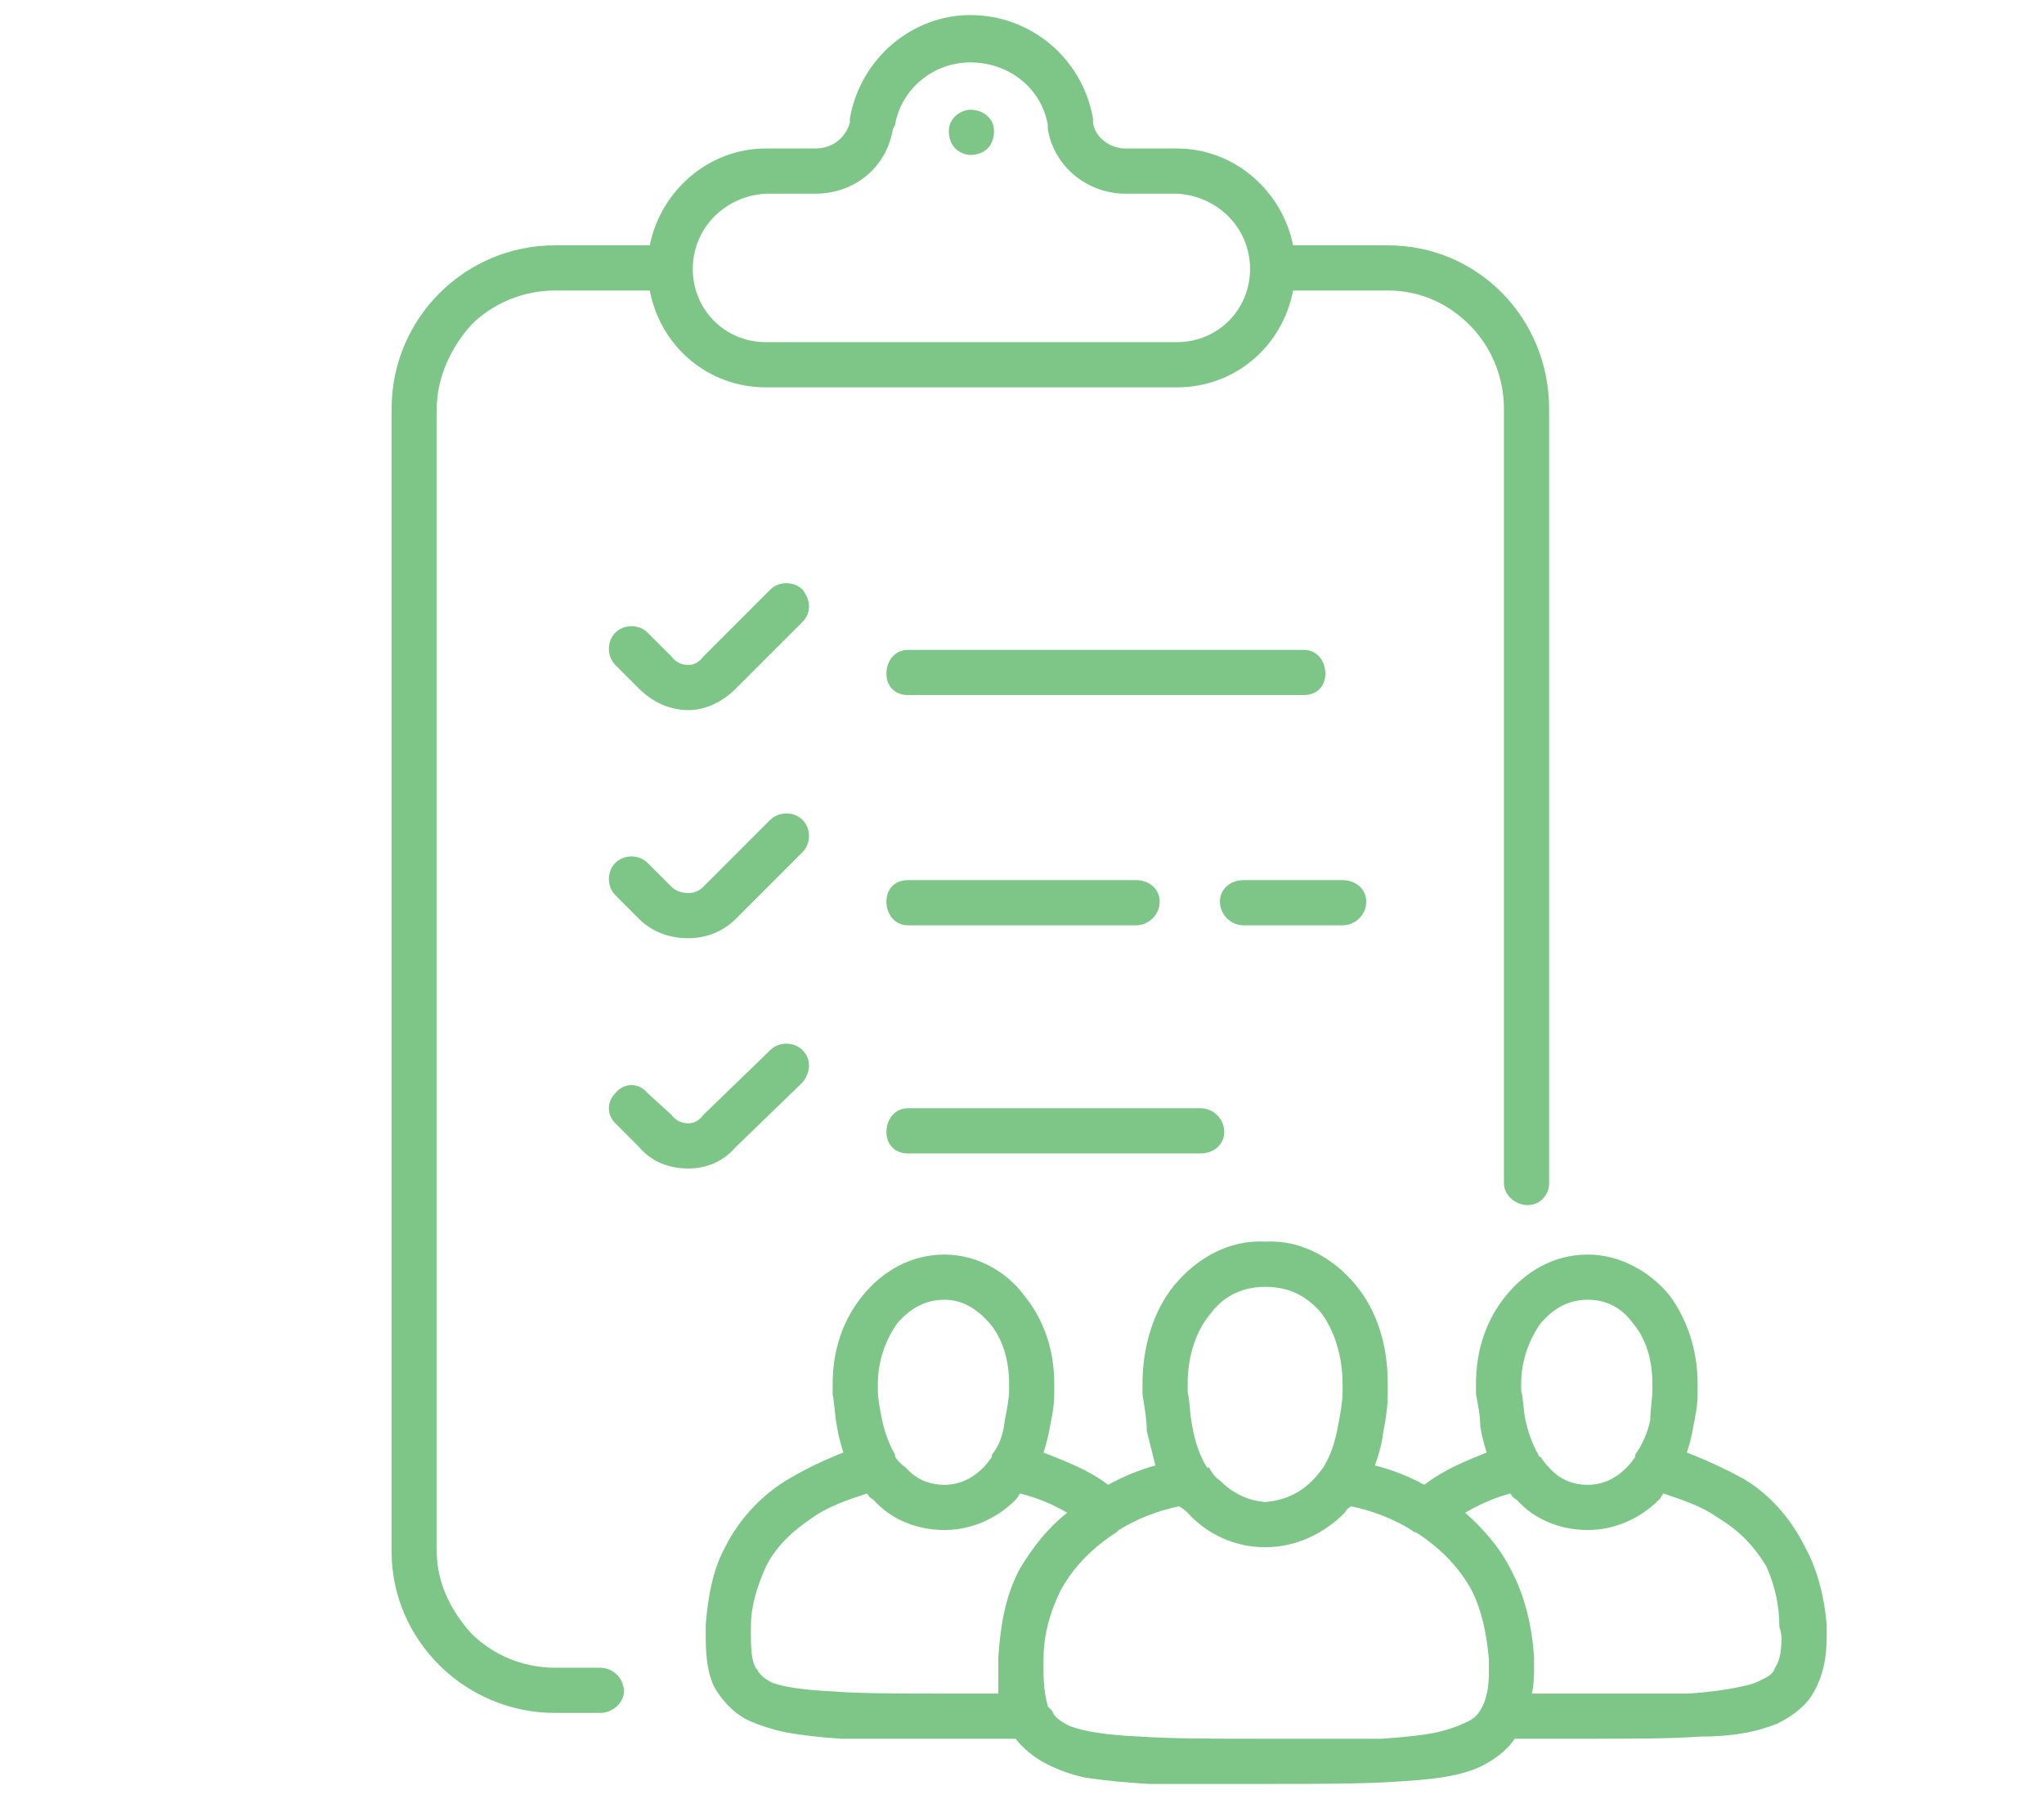 <svg version="1.2" xmlns="http://www.w3.org/2000/svg" viewBox="0 0 95 84" width="95" height="84">
	<title>새 프로젝트</title>
	<style>
		.s0 { fill: #7dc688 } 
	</style>
	<path id="Path 607" fill-rule="evenodd" class="s0" d="m227.2 79.5q-1.7 0-3.3-0.2c-0.5 0-0.9-0.4-1-0.9q-0.2-1.7-0.2-3.4 0-1.7 0.2-3.4c0.1-0.5 0.5-0.9 1-1q1.6-0.2 3.3-0.2 1.7 0 3.4 0.2c0.5 0.1 0.9 0.5 1 1q0.2 1.7 0.2 3.4 0 1.7-0.2 3.4c-0.1 0.5-0.5 0.9-1 0.9q-1.7 0.2-3.4 0.2zm2.4-4.5q0-1.2-0.1-2.3-1.1-0.1-2.3-0.1-1.1 0-2.2 0.1-0.1 1.1-0.1 2.3 0 1.1 0.1 2.2 1.1 0.1 2.2 0.1 1.2 0 2.3-0.1 0.1-1.1 0.1-2.2zm-22-54.9q-1.7 0-3.4-0.2c-0.5-0.1-0.9-0.5-0.9-1q-0.3-1.7-0.3-3.4 0-1.7 0.3-3.4c0-0.5 0.4-0.9 0.9-0.9q1.7-0.3 3.4-0.3 1.7 0 3.4 0.3c0.5 0 0.9 0.4 1 0.9q0.2 1.7 0.2 3.4 0 1.7-0.2 3.4c-0.1 0.5-0.5 0.9-1 1q-1.7 0.2-3.4 0.2zm2.4-4.6q0-1.1-0.2-2.2-1.1-0.1-2.2-0.1-1.1 0-2.2 0.1-0.1 1.1-0.1 2.2 0 1.1 0.1 2.3 1.1 0.1 2.2 0.1 1.1 0 2.2-0.1 0.2-1.2 0.2-2.3zm18.9-5.6q-1.7 0-3.4-0.2c-0.5-0.1-0.9-0.5-1-1q-0.2-1.7-0.2-3.4 0-1.7 0.2-3.4c0.1-0.5 0.5-0.9 1-0.9q1.7-0.3 3.4-0.3 1.7 0 3.4 0.3c0.5 0 0.9 0.4 0.9 0.9q0.2 1.7 0.2 3.4 0 1.7-0.2 3.4c0 0.5-0.4 0.9-0.9 1q-1.7 0.2-3.4 0.2zm2.3-4.6q0-1.1-0.1-2.2-1.1-0.1-2.2-0.1-1.2 0-2.3 0.1-0.1 1.1-0.1 2.2 0 1.1 0.1 2.3 1.1 0.1 2.3 0.1 1.1 0 2.2-0.1 0.1-1.2 0.1-2.3zm15.2 36.4c-5.7 0-10.7-2.9-13.6-7.3l-10.4 5.5c-0.6 0.3-1.3 0.1-1.6-0.5-0.2-0.5 0-1.2 0.5-1.5l10.4-5.5c-1-2.1-1.6-4.5-1.6-7 0-9 7.3-16.3 16.3-16.3 9 0 16.3 7.3 16.3 16.3 0 9-7.3 16.3-16.3 16.3zm10-26.3c-2.6-2.5-6.1-4.1-10-4.1-3.9 0-7.4 1.6-9.9 4.1-2.6 2.6-4.2 6.1-4.2 10 0 2.5 0.7 4.8 1.9 6.9q0 0 0 0.1 0 0 0 0 1 1.6 2.3 2.9c2.5 2.6 6 4.1 9.9 4.1 3.9 0 7.4-1.5 10-4.1 2.5-2.5 4.1-6 4.1-9.9 0-3.9-1.6-7.4-4.1-10zm-52.8 49.6c-9 0-16.3-7.3-16.3-16.3 0-9.1 7.3-16.4 16.3-16.4 9 0 16.3 7.3 16.3 16.4 0 1.8-0.3 3.6-0.8 5.2l15.8 4.8c0.6 0.2 0.9 0.8 0.7 1.4-0.2 0.6-0.8 0.9-1.4 0.7l-16-4.8c-2.7 5.3-8.2 9-14.6 9zm10-26.3c-2.6-2.6-6.1-4.1-10-4.1-3.9 0-7.4 1.5-9.9 4.1-2.6 2.5-4.1 6.1-4.1 10 0 3.8 1.5 7.4 4.1 9.9 2.5 2.6 6 4.1 9.9 4.1 3.9 0 7.4-1.5 10-4.1 1.2-1.2 2.2-2.7 3-4.4q0 0 0 0c0.7-1.7 1.1-3.6 1.1-5.5 0-3.9-1.6-7.5-4.1-10zm42.8 44.2c-9 0-16.3-7.3-16.3-16.3 0-7.3 4.8-13.4 11.4-15.5l-1.5-6.3c-0.2-0.6 0.2-1.2 0.8-1.3 0.6-0.2 1.2 0.2 1.3 0.8l1.5 6.3q1.4-0.3 2.8-0.3c9 0 16.3 7.3 16.3 16.3 0 9-7.3 16.3-16.3 16.3zm10-26.2c-2.6-2.6-6.1-4.2-10-4.2-3.9 0-7.4 1.6-9.9 4.2-2.6 2.5-4.2 6-4.2 9.9 0 3.9 1.6 7.4 4.2 10 2.5 2.5 6 4.1 9.9 4.1 3.9 0 7.4-1.6 10-4.1 2.5-2.6 4.1-6.1 4.1-10 0-3.9-1.6-7.4-4.1-9.9zm-61.3-29.2l0.3-2.9c0.1-0.6 0.6-1.1 1.2-1 0.6 0 1.1 0.6 1 1.2l-0.2 2.9c-0.1 0.6-0.6 1.1-1.2 1-0.7 0-1.1-0.6-1.1-1.2zm14.5 41.5l-2.8-3c-0.4-0.5-0.4-1.2 0-1.6 0.5-0.4 1.2-0.4 1.6 0.1l2.8 3c0.4 0.4 0.4 1.1-0.1 1.5-0.4 0.5-1.1 0.4-1.5 0zm18.6-36.2c1.2-3.6 4.5-6 8.2-6 3.8 0 7.1 2.4 8.2 6 0.2 0.6-0.1 1.2-0.7 1.4-0.6 0.2-1.2-0.1-1.4-0.7-0.9-2.6-3.3-4.4-6.1-4.4-2.7 0-5.2 1.8-6.1 4.4-0.1 0.6-0.8 0.9-1.4 0.7-0.5-0.2-0.9-0.8-0.7-1.4zm8.2-8c-2.8 0-5.1-2.3-5.1-5.2 0-2.8 2.3-5.1 5.1-5.1 2.9 0 5.2 2.3 5.2 5.1 0 2.9-2.3 5.2-5.2 5.2zm0-8.1c-1.6 0-2.9 1.3-2.9 2.9 0 1.6 1.3 2.9 2.9 2.9 1.6 0 2.9-1.3 2.9-2.9 0-1.6-1.3-2.9-2.9-2.9zm1.8 57.4c1.2-3.5 4.5-5.9 8.2-5.9 3.7 0 7 2.4 8.2 5.9 0.2 0.6-0.1 1.2-0.7 1.4-0.6 0.2-1.2-0.1-1.4-0.7-0.9-2.6-3.3-4.4-6.1-4.4-2.8 0-5.2 1.8-6.1 4.4-0.2 0.6-0.8 0.9-1.4 0.7-0.6-0.2-0.9-0.8-0.7-1.4zm8.2-8c-2.8 0-5.1-2.3-5.1-5.2 0-2.8 2.3-5.1 5.1-5.1 2.8 0 5.1 2.3 5.1 5.1 0 2.9-2.3 5.2-5.1 5.2zm0-8.1c-1.6 0.1-2.9 1.3-2.9 2.9 0 1.7 1.3 2.9 2.9 2.9 1.6 0 2.9-1.2 2.9-2.9 0-1.6-1.3-2.8-2.9-2.9zm-61-1.9c1.2-3.5 4.5-5.9 8.2-5.9 3.8 0 7.1 2.4 8.2 5.9 0.2 0.6-0.1 1.2-0.7 1.4-0.6 0.2-1.2-0.1-1.4-0.7-0.9-2.6-3.3-4.4-6.1-4.4-2.7 0-5.2 1.8-6 4.4-0.2 0.6-0.9 0.9-1.5 0.7-0.5-0.2-0.9-0.8-0.7-1.4zm8.2-8c-2.8 0-5.1-2.3-5.1-5.1 0-2.9 2.3-5.2 5.1-5.2 2.9 0 5.2 2.3 5.2 5.2 0 2.8-2.3 5.1-5.2 5.1zm0-8c-1.6 0-2.9 1.3-2.9 2.9 0 1.6 1.3 2.9 2.9 2.9 1.6 0 2.9-1.3 2.9-2.9 0-1.6-1.3-2.9-2.9-2.9zm70.8-9.4q-1.7 0-3.4-0.2c-0.5 0-0.9-0.4-1-0.9q-0.2-1.7-0.2-3.4 0-1.7 0.2-3.4c0.1-0.5 0.5-0.9 1-1q1.7-0.2 3.4-0.2 1.7 0 3.4 0.2c0.5 0.1 0.9 0.5 0.9 1q0.3 1.7 0.3 3.4 0 1.7-0.3 3.4c0 0.5-0.4 0.9-0.9 0.9q-1.7 0.2-3.4 0.2zm2.3-4.5q0-1.2-0.1-2.3-1.1-0.1-2.2-0.1-1.1 0-2.3 0.1-0.1 1.1-0.1 2.3 0 1.1 0.1 2.2 1.2 0.1 2.3 0.1 1.1 0 2.2-0.1 0.1-1.1 0.1-2.2zm3.3 31.9q-1.7 0-3.4-0.2c-0.5-0.1-0.9-0.5-0.9-1q-0.3-1.7-0.3-3.4 0-1.7 0.3-3.4c0-0.5 0.4-0.9 0.9-0.9q1.7-0.3 3.4-0.3 1.7 0 3.4 0.3c0.5 0 0.9 0.4 1 0.9q0.2 1.7 0.2 3.4 0 1.7-0.2 3.4c-0.1 0.5-0.5 0.9-1 1q-1.7 0.2-3.4 0.2zm2.4-4.6q0-1.1-0.1-2.2-1.2-0.1-2.3-0.1-1.1 0-2.2 0.1-0.1 1.1-0.1 2.2 0 1.1 0.1 2.3 1.1 0.1 2.2 0.1 1.1 0 2.3-0.1 0.1-1.2 0.1-2.3zm-244.6 17c-0.9 0.6-1.7 1.3-2.2 2.3-0.4 0.9-0.7 1.8-0.7 2.8q0 0.3 0 0.5c0 0.8 0.1 1.3 0.3 1.5 0.1 0.2 0.3 0.4 0.7 0.6q0.8 0.3 2.8 0.4c1.3 0.1 3 0.1 5.2 0.1q1.4 0 2.5 0 0-0.5 0-1 0-0.3 0-0.7c0.1-1.4 0.3-2.8 1-4.1 0.6-1 1.3-1.9 2.2-2.6q-1-0.6-2.2-0.9-0.1 0.2-0.2 0.3c-0.9 0.9-2.1 1.4-3.3 1.4-1.3 0-2.5-0.5-3.3-1.4q-0.2-0.1-0.3-0.3c-0.9 0.3-1.8 0.6-2.5 1.1zm6.1 10.3c-1.9 0-3.5 0-4.8 0q-1.5-0.1-2.6-0.3-0.9-0.2-1.6-0.5c-0.7-0.3-1.3-0.9-1.7-1.6-0.3-0.6-0.4-1.4-0.4-2.3q0-0.3 0-0.6c0.1-1.2 0.3-2.5 0.9-3.6 0.7-1.4 1.8-2.5 3-3.2q1.2-0.7 2.5-1.2-0.2-0.6-0.3-1.2c-0.1-0.5-0.1-1-0.2-1.5q0-0.3 0-0.5c0-1.6 0.5-3 1.4-4.1 0.9-1.1 2.2-1.9 3.8-1.9 1.5 0 2.9 0.8 3.7 1.9 0.9 1.1 1.4 2.5 1.4 4.1q0 0.2 0 0.5c0 0.5-0.1 1-0.2 1.5q-0.1 0.6-0.3 1.2c1 0.4 2.1 0.8 3 1.5q1.1-0.6 2.2-0.9-0.2-0.8-0.4-1.6c0-0.5-0.1-1.1-0.2-1.7q0-0.2 0-0.5c0-1.7 0.5-3.4 1.5-4.6 1-1.2 2.5-2.1 4.2-2 1.7-0.1 3.2 0.8 4.2 2 1 1.2 1.5 2.8 1.5 4.6q0 0.3 0 0.5c0 0.6-0.1 1.2-0.2 1.7q-0.1 0.8-0.4 1.6 1.2 0.3 2.3 0.9c0.9-0.7 1.9-1.1 2.9-1.5q-0.2-0.6-0.3-1.2c0-0.5-0.1-1-0.2-1.5q0-0.3 0-0.5c0-1.6 0.5-3 1.4-4.1 0.9-1.1 2.2-1.9 3.8-1.9 1.5 0 2.9 0.8 3.8 1.9 0.8 1.1 1.3 2.5 1.3 4.1q0 0.2 0 0.5c0 0.5-0.1 1-0.2 1.5q-0.1 0.6-0.3 1.2 1.3 0.5 2.6 1.2c1.2 0.7 2.2 1.8 2.9 3.2 0.6 1.1 0.9 2.4 1 3.6q0 0.3 0 0.6c0 1-0.2 1.9-0.7 2.7-0.4 0.6-1 1-1.6 1.3-1 0.4-2.1 0.6-3.6 0.6-1.4 0.1-3.1 0.1-5.2 0.1q-1.9 0-3.4 0c-0.4 0.6-1 1-1.6 1.3-1.1 0.5-2.4 0.6-4 0.7-1.6 0.1-3.6 0.1-6 0.1-2.1 0-3.9 0-5.4 0q-1.7-0.1-3-0.3-0.9-0.2-1.7-0.6c-0.6-0.3-1.1-0.7-1.5-1.2q-1.5 0-3.3 0zm1.8-12.6q0.2-0.2 0.4-0.5 0 0 0-0.1 0.5-0.6 0.6-1.6c0.1-0.5 0.2-1 0.2-1.4q0-0.1 0-0.3c0-1.1-0.3-2.1-0.9-2.8-0.6-0.7-1.3-1.1-2.1-1.1-0.9 0-1.6 0.4-2.2 1.1-0.5 0.7-0.9 1.7-0.9 2.8q0 0.2 0 0.3c0 0.4 0.1 0.9 0.2 1.4q0.2 0.9 0.6 1.6 0 0.1 0 0.1 0.2 0.3 0.5 0.5 0.7 0.8 1.8 0.8 1 0 1.8-0.8zm28.1 10.5q2.8 0 4.7 0 1.4-0.1 2.3-0.3 0.6-0.1 1-0.3c0.4-0.2 0.6-0.3 0.7-0.6 0.2-0.3 0.3-0.7 0.3-1.4q0-0.2-0.1-0.5c0-1-0.2-1.9-0.6-2.8-0.6-1-1.3-1.7-2.3-2.3-0.7-0.5-1.6-0.8-2.5-1.1q-0.1 0.2-0.2 0.3c-0.9 0.9-2.1 1.4-3.3 1.4-1.3 0-2.5-0.5-3.3-1.4q-0.2-0.1-0.3-0.3-1.1 0.3-2.1 0.9c0.8 0.7 1.6 1.6 2.1 2.6 0.7 1.3 1 2.7 1.1 4.1q0 0.4 0 0.7 0 0.5-0.1 1 1.2 0 2.6 0zm1.8-10.5q0.2-0.2 0.4-0.5 0 0 0-0.1 0.5-0.7 0.7-1.6c0-0.5 0.1-1 0.1-1.4q0-0.1 0-0.3c0-1.1-0.3-2.1-0.9-2.8-0.5-0.7-1.2-1.1-2.1-1.1-0.9 0-1.6 0.4-2.2 1.1-0.5 0.7-0.9 1.7-0.9 2.8q0 0.2 0 0.3c0.1 0.4 0.1 0.9 0.2 1.4q0.2 0.9 0.6 1.6 0 0.1 0.1 0.1 0.2 0.3 0.4 0.5 0.7 0.8 1.8 0.8 1 0 1.8-0.8zm-23.7 3c-1.1 0.7-2 1.6-2.6 2.7-0.5 1-0.8 2.1-0.8 3.2q0 0.3 0 0.6c0 0.7 0.1 1.2 0.2 1.6q0 0 0 0 0.1 0.1 0.2 0.2c0.1 0.3 0.4 0.5 0.8 0.7q1 0.4 3.3 0.5c1.5 0.1 3.4 0.1 5.8 0.1 2.2 0 3.9 0 5.4 0q1.6-0.1 2.6-0.3 0.8-0.2 1.2-0.4c0.5-0.2 0.7-0.4 0.9-0.8q0 0 0 0 0 0 0 0c0.2-0.4 0.3-0.9 0.3-1.6q0-0.3 0-0.6c-0.1-1.1-0.3-2.2-0.8-3.2-0.6-1.1-1.5-2-2.6-2.7q0 0 0 0-0.1 0-0.2-0.1c-0.8-0.5-1.8-0.9-2.8-1.1q-0.2 0.1-0.3 0.3c-1 1-2.3 1.6-3.7 1.6-1.4 0-2.7-0.6-3.6-1.6q-0.2-0.2-0.4-0.3c-1 0.2-2 0.6-2.8 1.1q-0.1 0.1-0.1 0.1 0 0 0 0zm9.1-2.4q0.2-0.2 0.5-0.6 0 0 0 0 0.5-0.8 0.7-2c0.1-0.5 0.2-1.1 0.2-1.5q0-0.2 0-0.4c0-1.3-0.4-2.5-1-3.3-0.7-0.8-1.5-1.2-2.6-1.2-1 0-1.9 0.4-2.5 1.2-0.7 0.8-1.1 2-1.1 3.3q0 0.2 0 0.4c0.1 0.4 0.1 1 0.2 1.5q0.2 1.2 0.7 2 0 0 0.1 0 0.2 0.4 0.5 0.6 0.9 0.9 2.1 1 1.3-0.1 2.2-1zm8.9-13.8v-36c0-1.5-0.6-2.9-1.6-3.9-1-1-2.3-1.6-3.8-1.6h-4.4c-0.5 2.6-2.7 4.5-5.4 4.5h-19.1c-2.7 0-4.9-1.9-5.4-4.5h-4.4c-1.5 0-2.9 0.6-3.9 1.6-0.9 1-1.6 2.4-1.6 3.9v53.1c0 1.5 0.7 2.8 1.6 3.8 1 1 2.4 1.6 3.9 1.6h2.1c0.6 0 1.1 0.5 1.1 1.1 0 0.5-0.5 1-1.1 1h-2.1c-4.2 0-7.6-3.4-7.6-7.5v-53.1c0-4.2 3.4-7.6 7.6-7.6h4.4c0.5-2.5 2.7-4.5 5.4-4.5h2.3c0.8 0 1.4-0.5 1.6-1.2v-0.2c0.5-2.8 2.9-4.8 5.6-4.8 2.8 0 5.2 2 5.7 4.8v0.2c0.1 0.7 0.8 1.2 1.5 1.2h2.4c2.7 0 4.9 2 5.4 4.5h4.4c4.2 0 7.5 3.4 7.5 7.6v36c0 0.5-0.4 1-1 1-0.6 0-1.1-0.5-1.1-1zm-15.2-46h-2.4c-1.7 0-3.3-1.2-3.6-3v-0.2c-0.3-1.7-1.8-2.9-3.6-2.9-1.7 0-3.2 1.2-3.5 2.9l-0.1 0.2c-0.3 1.8-1.8 3-3.6 3h-2.3c-1.9 0.1-3.4 1.6-3.4 3.5 0 1.9 1.5 3.4 3.4 3.4h19.1c1.9 0 3.4-1.5 3.4-3.4 0-1.9-1.5-3.4-3.4-3.5zm-9.6-3.9c0.3 0 0.6 0.1 0.8 0.3 0.2 0.2 0.3 0.4 0.3 0.7 0 0.3-0.1 0.6-0.3 0.8-0.2 0.2-0.5 0.3-0.8 0.3-0.2 0-0.5-0.1-0.7-0.3-0.2-0.2-0.3-0.5-0.3-0.8 0-0.3 0.1-0.5 0.3-0.7 0.2-0.2 0.5-0.3 0.7-0.3zm-15 24.3l1.1 1.1q0.3 0.4 0.8 0.4 0.4 0 0.7-0.4l3.1-3.1c0.4-0.4 1.1-0.4 1.5 0 0.4 0.5 0.4 1.1 0 1.5l-3.1 3.1c-0.6 0.6-1.4 1-2.2 1-0.9 0-1.7-0.4-2.3-1l-1.1-1.1c-0.4-0.4-0.4-1.1 0-1.5 0.4-0.4 1.1-0.4 1.5 0zm12.1 0.8h18.4c0.6 0 1 0.5 1 1.1 0 0.6-0.4 1-1 1h-18.4c-0.6 0-1-0.4-1-1 0-0.6 0.4-1.1 1-1.1zm-12.1 9.9l1.1 1.1q0.3 0.3 0.8 0.3 0.4 0 0.7-0.3l3.1-3.1c0.4-0.4 1.1-0.4 1.5 0 0.4 0.4 0.4 1.1 0 1.5l-3.1 3.1c-0.6 0.6-1.4 0.9-2.2 0.9-0.9 0-1.7-0.3-2.3-0.9l-1.1-1.1c-0.4-0.4-0.4-1.1 0-1.5 0.4-0.4 1.1-0.4 1.5 0zm27.7 0.8h4.6c0.6 0 1.1 0.4 1.1 1 0 0.6-0.5 1.1-1.1 1.1h-4.6c-0.6 0-1.1-0.5-1.1-1.1 0-0.6 0.5-1 1.1-1zm-15.6 0h10.6c0.6 0 1.1 0.4 1.1 1 0 0.6-0.5 1.1-1.1 1.1h-10.6c-0.6 0-1-0.5-1-1.1 0-0.6 0.4-1 1-1zm-12.1 9.9l1.1 1q0.3 0.4 0.8 0.4 0.4 0 0.7-0.4l3.1-3c0.4-0.4 1.1-0.4 1.5 0 0.4 0.4 0.4 1 0 1.5l-3.1 3c-0.6 0.7-1.4 1-2.2 1-0.9 0-1.7-0.3-2.3-1l-1.1-1.1c-0.4-0.4-0.4-1 0-1.4 0.4-0.5 1.1-0.5 1.5 0zm12.1 0.7h13.6c0.6 0 1.1 0.5 1.1 1.1 0 0.6-0.5 1-1.1 1h-13.6c-0.6 0-1-0.4-1-1 0-0.6 0.4-1.1 1-1.1zm-276.3-490.5v0.9h-42.9v-0.9z"/>
</svg>